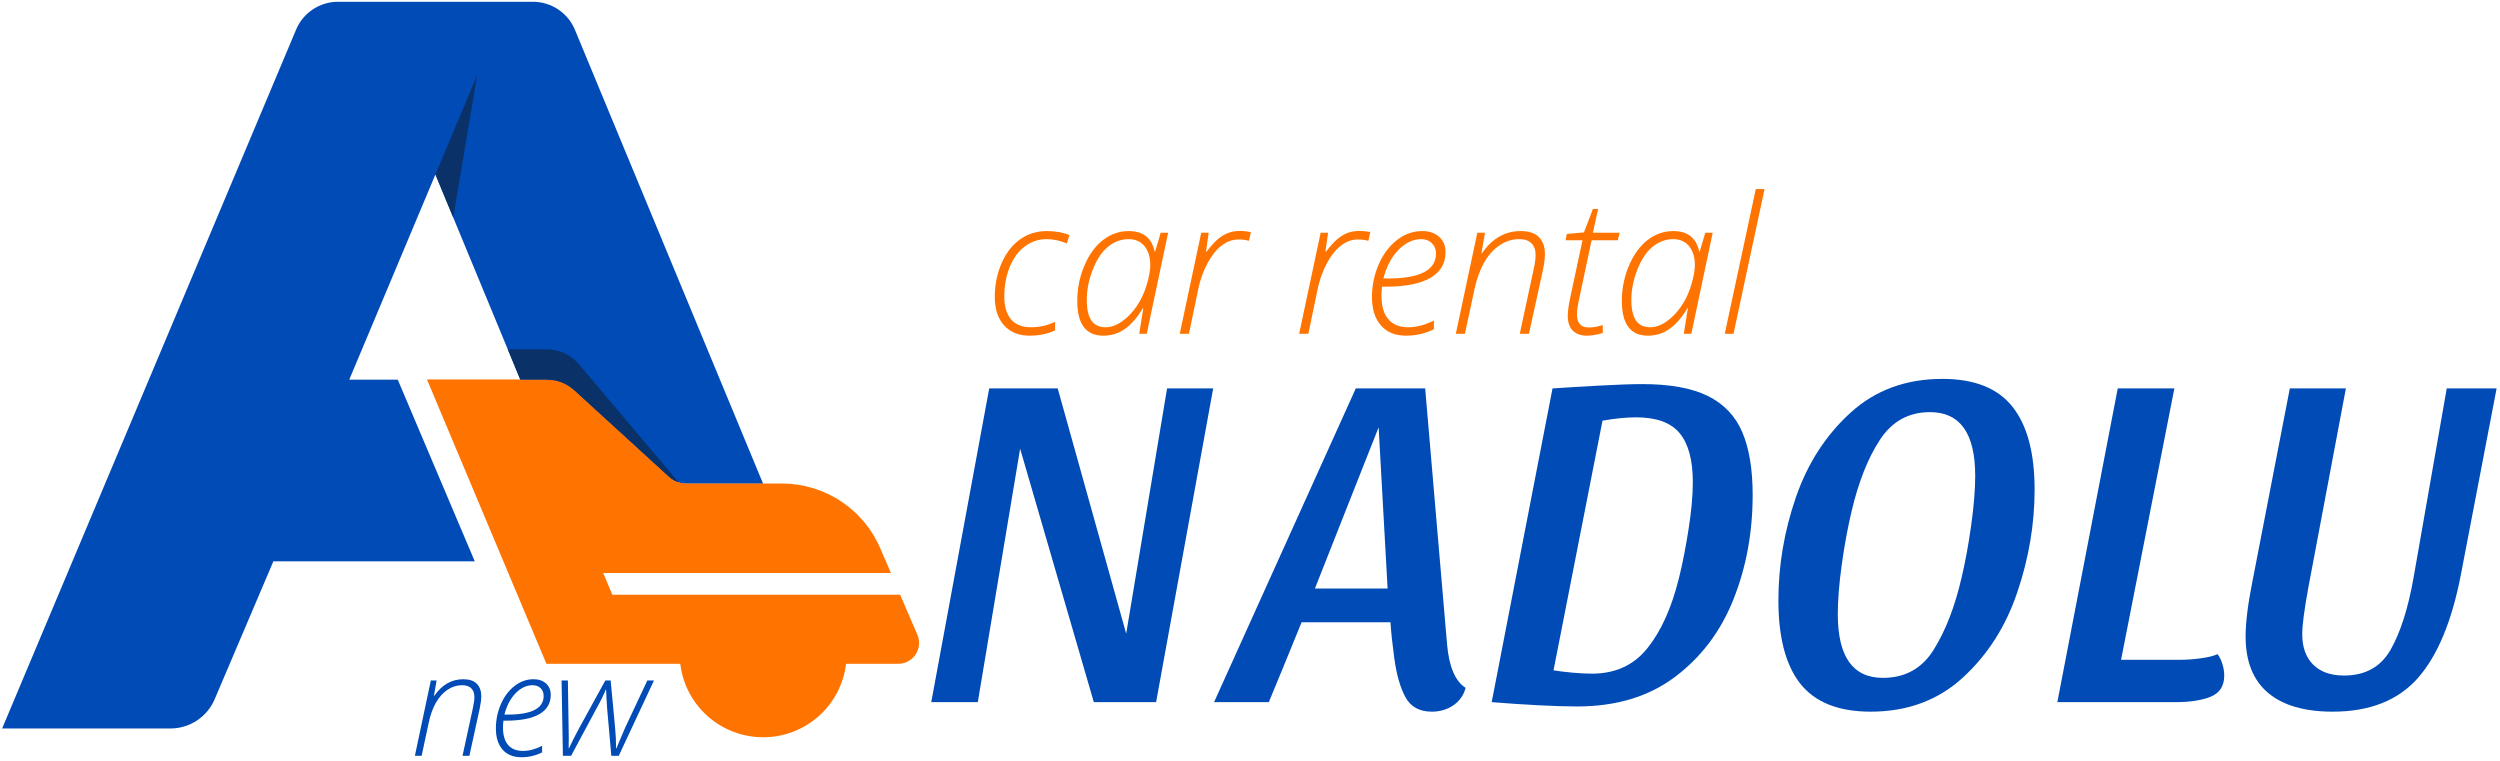 <svg width="470" height="143" viewBox="0 0 470 143" fill="none" xmlns="http://www.w3.org/2000/svg">
<path d="M65.656 71.38L81.859 32.797L97.823 71.38H102.708C104.75 71.38 106.521 72.062 108.026 73.438L125.792 89.667C126.729 90.516 127.828 90.943 129.089 90.938H143.464L108.083 5.594C107.76 4.818 107.333 4.109 106.802 3.458C106.266 2.813 105.651 2.25 104.953 1.786C104.255 1.318 103.505 0.958 102.703 0.714C101.901 0.464 101.078 0.339 100.234 0.333H63.521C62.682 0.333 61.859 0.458 61.057 0.703C60.255 0.948 59.505 1.302 58.807 1.766C58.109 2.229 57.495 2.786 56.958 3.427C56.427 4.073 56 4.781 55.672 5.557L0.401 136.953H32.078C32.969 136.953 33.844 136.818 34.698 136.552C35.547 136.292 36.344 135.911 37.083 135.417C37.823 134.917 38.479 134.323 39.042 133.63C39.604 132.943 40.057 132.188 40.396 131.365L51.396 105.526H89.255L74.776 71.38H65.656Z" fill="#004BB6"/>
<path d="M85.213 40.896L89.703 14.141L81.859 32.797L85.213 40.896Z" fill="#0B3169"/>
<path d="M169.219 111.807H115.125L113.396 107.719H167.495L165.531 103.182C165.151 102.276 164.703 101.406 164.193 100.568C163.682 99.724 163.115 98.927 162.49 98.172C161.859 97.417 161.182 96.708 160.448 96.052C159.719 95.396 158.943 94.797 158.12 94.255C157.302 93.708 156.448 93.229 155.557 92.812C154.667 92.396 153.75 92.042 152.807 91.76C151.865 91.474 150.906 91.26 149.932 91.115C148.958 90.974 147.979 90.901 146.995 90.901H129.089C127.828 90.901 126.729 90.479 125.792 89.63L108.026 73.396C106.521 72.021 104.75 71.339 102.708 71.344H80.271L102.729 124.792H127.891C128.005 125.734 128.198 126.661 128.479 127.568C128.76 128.479 129.12 129.354 129.562 130.193C130.005 131.036 130.516 131.833 131.104 132.583C131.687 133.333 132.339 134.021 133.052 134.651C133.76 135.281 134.526 135.844 135.339 136.339C136.156 136.833 137.01 137.245 137.901 137.583C138.792 137.922 139.703 138.177 140.641 138.349C141.578 138.521 142.521 138.604 143.474 138.604C144.427 138.604 145.375 138.521 146.312 138.349C147.25 138.177 148.161 137.922 149.052 137.583C149.943 137.245 150.797 136.833 151.609 136.339C152.427 135.844 153.187 135.281 153.901 134.651C154.615 134.021 155.26 133.333 155.849 132.583C156.432 131.833 156.948 131.036 157.391 130.193C157.828 129.354 158.187 128.479 158.469 127.568C158.75 126.661 158.948 125.734 159.057 124.792H168.75C169.083 124.802 169.411 124.771 169.734 124.698C170.062 124.625 170.375 124.51 170.667 124.354C170.964 124.203 171.24 124.016 171.484 123.797C171.734 123.573 171.953 123.323 172.135 123.047C172.318 122.771 172.469 122.474 172.573 122.161C172.682 121.844 172.75 121.521 172.776 121.193C172.802 120.859 172.786 120.531 172.729 120.203C172.672 119.875 172.573 119.557 172.437 119.255L169.219 111.807Z" fill="#FF7300"/>
<path d="M102.708 71.38C104.75 71.38 106.521 72.062 108.026 73.438L125.792 89.667C126.323 90.135 126.927 90.474 127.599 90.682L108.807 68.448C108.063 67.568 107.172 66.891 106.125 66.401C105.078 65.917 103.979 65.672 102.828 65.672H95.469L97.823 71.38H102.708Z" fill="#0B3169"/>
<path d="M86.956 142.091L88.914 133.071C89.091 132.269 89.185 131.586 89.185 131.029C89.185 130.336 88.987 129.795 88.602 129.404C88.227 129.019 87.643 128.821 86.852 128.821C85.877 128.821 84.961 129.112 84.102 129.696C83.252 130.279 82.529 131.091 81.935 132.133C81.352 133.175 80.904 134.42 80.602 135.862L79.268 142.091H77.997L80.997 127.925H82.081L81.581 130.8H81.664C83.091 128.732 84.904 127.696 87.102 127.696C88.227 127.696 89.065 127.977 89.622 128.529C90.19 129.086 90.477 129.883 90.477 130.925C90.477 131.539 90.372 132.331 90.164 133.3L88.247 142.091H86.956Z" fill="#004BB6"/>
<path d="M98.02 142.362C96.505 142.362 95.323 141.883 94.479 140.925C93.645 139.966 93.229 138.644 93.229 136.946C93.229 135.362 93.531 133.857 94.145 132.425C94.77 130.982 95.625 129.836 96.708 128.987C97.791 128.128 98.984 127.696 100.291 127.696C101.276 127.696 102.062 127.961 102.645 128.487C103.239 129.019 103.541 129.737 103.541 130.654C103.541 132.227 102.823 133.425 101.395 134.258C99.979 135.081 97.875 135.487 95.083 135.487H94.645C94.588 135.878 94.562 136.31 94.562 136.779C94.562 138.211 94.88 139.3 95.52 140.05C96.171 140.8 97.104 141.175 98.312 141.175C99.463 141.175 100.666 140.857 101.916 140.216V141.446C100.692 142.06 99.395 142.362 98.02 142.362ZM100.125 128.821C98.984 128.821 97.921 129.321 96.937 130.321C95.963 131.321 95.26 132.664 94.833 134.341H95.479C99.963 134.341 102.208 133.17 102.208 130.821C102.208 130.237 102.02 129.758 101.645 129.383C101.27 129.008 100.76 128.821 100.125 128.821Z" fill="#004BB6"/>
<path d="M114.929 142.091L114.137 133.154C114.012 131.196 113.95 130.039 113.95 129.675H113.866C113.575 130.482 112.95 131.748 111.991 133.466L107.366 142.091H105.825L105.575 127.925H106.762L106.929 138.612L106.908 140.675H106.97C107.512 139.508 108.163 138.216 108.929 136.8L113.804 127.925H114.804L115.637 136.8C115.762 138.081 115.825 139.373 115.825 140.675H115.908L116.22 139.883L117.533 136.8L121.7 127.925H122.95L116.325 142.091H114.929Z" fill="#004BB6"/>
<path d="M183.827 132.001H175.077L185.973 73.022H198.848L211.723 119.126L219.411 73.022H228.077L217.348 132.001H205.64L191.786 84.356L183.827 132.001Z" fill="#004BB6"/>
<path d="M272.036 121.001C272.395 125.293 273.562 128.064 275.536 129.314C275.172 130.689 274.411 131.783 273.244 132.585C272.088 133.387 270.734 133.793 269.182 133.793C266.859 133.793 265.208 132.882 264.224 131.064C263.234 129.246 262.536 126.788 262.119 123.689C261.755 121.012 261.52 118.772 261.411 116.98H244.703L241.119 125.751L238.536 132.001H228.244L254.89 73.022H267.932L272.036 121.001ZM251.932 98.668L247.203 110.647H260.869L259.182 80.335L251.932 98.668Z" fill="#004BB6"/>
<path d="M291.875 73.022C294.5 72.845 297.49 72.663 300.855 72.481C304.23 72.303 306.865 72.21 308.771 72.21C313.948 72.21 318.047 72.954 321.063 74.439C324.073 75.928 326.235 78.189 327.542 81.231C328.844 84.272 329.5 88.21 329.5 93.043C329.5 100.074 328.302 106.595 325.917 112.605C323.542 118.621 319.881 123.496 314.938 127.23C309.99 130.954 303.855 132.814 296.521 132.814C294.49 132.814 292.021 132.736 289.105 132.585C286.188 132.428 283.297 132.236 280.438 132.001L291.875 73.022ZM292.063 126.022C293.073 126.189 294.261 126.335 295.625 126.46C297 126.585 298.219 126.647 299.292 126.647C303.709 126.647 307.193 125.038 309.75 121.814C312.318 118.595 314.282 114.21 315.646 108.668C316.313 105.991 316.907 102.954 317.438 99.564C317.98 96.163 318.25 93.184 318.25 90.626C318.25 86.517 317.427 83.46 315.792 81.46C314.151 79.46 311.422 78.46 307.605 78.46C305.756 78.46 303.646 78.668 301.271 79.085L292.063 126.022Z" fill="#004BB6"/>
<path d="M365.172 71.231C371.183 71.231 375.573 72.975 378.339 76.46C381.115 79.949 382.506 85.142 382.506 92.043C382.506 98.543 381.412 104.996 379.235 111.397C377.068 117.803 373.657 123.137 369.006 127.397C364.349 131.663 358.573 133.793 351.672 133.793C345.657 133.793 341.261 132.048 338.485 128.564C335.719 125.079 334.339 119.85 334.339 112.876C334.339 106.324 335.433 99.856 337.631 93.481C339.839 87.106 343.261 81.809 347.901 77.585C352.552 73.35 358.308 71.231 365.172 71.231ZM362.839 77.481C358.849 77.481 355.724 79.199 353.464 82.626C351.198 86.043 349.407 90.559 348.089 96.168C347.381 99.142 346.766 102.449 346.256 106.085C345.756 109.725 345.506 112.85 345.506 115.46C345.506 123.449 348.328 127.439 353.985 127.439C358.162 127.439 361.349 125.668 363.547 122.126C365.756 118.585 367.485 114.137 368.735 108.772C369.453 105.788 370.068 102.48 370.568 98.856C371.078 95.22 371.339 92.085 371.339 89.46C371.339 81.475 368.506 77.481 362.839 77.481Z" fill="#004BB6"/>
<path d="M398.135 73.022H408.781L398.76 124.043H409.843C411.036 124.043 412.312 123.954 413.677 123.772C415.052 123.595 416.125 123.329 416.906 122.98C417.265 123.454 417.562 124.064 417.802 124.814C418.036 125.553 418.156 126.283 418.156 127.001C418.156 128.96 417.307 130.288 415.614 130.98C413.916 131.663 411.729 132.001 409.052 132.001H386.781L398.135 73.022Z" fill="#004BB6"/>
<path d="M462.675 107.876C460.993 116.699 458.29 123.225 454.571 127.46C450.847 131.684 445.498 133.793 438.53 133.793C433.222 133.793 429.165 132.605 426.363 130.23C423.571 127.845 422.175 124.324 422.175 119.668C422.175 117.043 422.592 113.647 423.425 109.48L430.488 73.022H441.03L433.967 110.46C433.201 114.626 432.821 117.553 432.821 119.23C432.821 121.663 433.498 123.564 434.863 124.939C436.238 126.314 438.175 127.001 440.675 127.001C444.675 127.001 447.597 125.376 449.446 122.126C451.29 118.876 452.722 114.392 453.738 108.668L459.988 73.022H469.363L462.675 107.876Z" fill="#004BB6"/>
<path d="M193.56 63.107C191.529 63.107 189.935 62.461 188.769 61.17C187.602 59.878 187.019 58.097 187.019 55.816C187.019 53.566 187.441 51.461 188.29 49.503C189.149 47.534 190.31 46.034 191.769 45.003C193.227 43.961 194.915 43.441 196.831 43.441C198.399 43.441 199.81 43.691 201.06 44.191L200.56 45.774C199.31 45.232 198.04 44.961 196.748 44.961C195.248 44.961 193.894 45.414 192.685 46.316C191.477 47.206 190.524 48.498 189.831 50.191C189.149 51.873 188.81 53.732 188.81 55.774C188.81 57.623 189.232 59.045 190.081 60.045C190.941 61.034 192.165 61.524 193.748 61.524C194.566 61.524 195.331 61.451 196.04 61.295C196.748 61.144 197.519 60.878 198.352 60.503V62.107C196.988 62.774 195.394 63.107 193.56 63.107Z" fill="#FF7300"/>
<path d="M212.193 43.441C214.901 43.441 216.526 44.722 217.068 47.274H217.172L218.214 43.753H219.61L215.589 62.753H214.172L214.943 57.961H214.839C213.865 59.618 212.776 60.889 211.568 61.774C210.37 62.664 208.99 63.107 207.422 63.107C204.156 63.107 202.526 60.93 202.526 56.566C202.526 54.274 202.964 52.086 203.839 50.003C204.714 47.909 205.88 46.289 207.339 45.149C208.797 44.014 210.412 43.441 212.193 43.441ZM207.839 61.524C208.865 61.524 209.891 61.164 210.922 60.441C211.964 59.722 212.891 58.753 213.714 57.545C214.531 56.336 215.156 54.998 215.589 53.524C216.031 52.055 216.255 50.81 216.255 49.795C216.255 48.878 216.099 48.06 215.797 47.336C215.49 46.602 215.037 46.024 214.443 45.607C213.844 45.18 213.099 44.961 212.214 44.961C210.766 44.961 209.464 45.441 208.297 46.399C207.141 47.347 206.193 48.774 205.443 50.691C204.693 52.597 204.318 54.493 204.318 56.378C204.318 58.144 204.61 59.441 205.193 60.274C205.776 61.107 206.656 61.524 207.839 61.524Z" fill="#FF7300"/>
<path d="M233.001 43.42C233.803 43.42 234.527 43.498 235.168 43.649L234.793 45.274C234.251 45.107 233.59 45.024 232.814 45.024C231.715 45.024 230.673 45.399 229.689 46.149C228.699 46.889 227.803 48.003 227.001 49.503C226.209 50.993 225.631 52.602 225.272 54.336L223.522 62.753H221.793L225.834 43.753H227.23L226.73 47.316H226.834C227.678 46.222 228.397 45.43 228.98 44.941C229.564 44.456 230.178 44.081 230.834 43.816C231.501 43.555 232.22 43.42 233.001 43.42Z" fill="#FF7300"/>
<path d="M255.449 43.42C256.251 43.42 256.975 43.498 257.616 43.649L257.241 45.274C256.699 45.107 256.038 45.024 255.262 45.024C254.163 45.024 253.121 45.399 252.137 46.149C251.147 46.889 250.251 48.003 249.449 49.503C248.657 50.993 248.079 52.602 247.72 54.336L245.97 62.753H244.241L248.282 43.753H249.678L249.178 47.316H249.282C250.126 46.222 250.845 45.43 251.428 44.941C252.012 44.456 252.626 44.081 253.282 43.816C253.949 43.555 254.668 43.42 255.449 43.42Z" fill="#FF7300"/>
<path d="M264.346 63.107C262.315 63.107 260.742 62.472 259.617 61.191C258.492 59.914 257.93 58.128 257.93 55.836C257.93 53.743 258.336 51.727 259.159 49.795C259.992 47.852 261.128 46.31 262.575 45.17C264.034 44.019 265.638 43.441 267.388 43.441C268.706 43.441 269.763 43.805 270.555 44.524C271.357 45.232 271.763 46.201 271.763 47.42C271.763 49.534 270.805 51.144 268.888 52.253C266.982 53.352 264.159 53.899 260.409 53.899H259.825C259.753 54.414 259.721 54.993 259.721 55.628C259.721 57.545 260.148 59.014 261.013 60.024C261.872 61.024 263.117 61.524 264.742 61.524C266.284 61.524 267.893 61.102 269.575 60.253V61.899C267.935 62.706 266.19 63.107 264.346 63.107ZM267.18 44.961C265.648 44.961 264.227 45.639 262.909 46.982C261.602 48.316 260.659 50.107 260.075 52.357H260.93C266.956 52.357 269.971 50.789 269.971 47.649C269.971 46.873 269.711 46.232 269.2 45.732C268.7 45.222 268.023 44.961 267.18 44.961Z" fill="#FF7300"/>
<path d="M285.716 62.753L288.32 50.649C288.57 49.581 288.695 48.67 288.695 47.92C288.695 46.993 288.435 46.269 287.925 45.753C287.425 45.227 286.643 44.961 285.591 44.961C284.284 44.961 283.055 45.352 281.904 46.128C280.748 46.909 279.779 47.998 278.987 49.399C278.206 50.805 277.612 52.477 277.195 54.42L275.404 62.753H273.695L277.737 43.753H279.175L278.508 47.607H278.612C280.529 44.831 282.956 43.441 285.904 43.441C287.414 43.441 288.55 43.816 289.3 44.566C290.06 45.316 290.445 46.394 290.445 47.795C290.445 48.602 290.305 49.659 290.029 50.961L287.445 62.753H285.716Z" fill="#FF7300"/>
<path d="M304.491 43.753L304.158 45.17H299.22L296.866 56.274C296.6 57.43 296.47 58.378 296.47 59.128C296.47 60.753 297.205 61.566 298.678 61.566C299.47 61.566 300.35 61.414 301.324 61.107V62.607C300.158 62.941 299.168 63.107 298.366 63.107C297.21 63.107 296.314 62.784 295.678 62.149C295.053 61.514 294.741 60.586 294.741 59.378C294.741 58.534 294.908 57.331 295.241 55.774L297.512 45.17H294.324L294.574 43.982L297.783 43.691L299.47 39.274H300.449L299.47 43.753H304.491Z" fill="#FF7300"/>
<path d="M314.573 43.441C317.281 43.441 318.906 44.722 319.448 47.274H319.552L320.594 43.753H321.99L317.969 62.753H316.552L317.323 57.961H317.219C316.245 59.618 315.156 60.889 313.948 61.774C312.75 62.664 311.37 63.107 309.802 63.107C306.537 63.107 304.906 60.93 304.906 56.566C304.906 54.274 305.344 52.086 306.219 50.003C307.094 47.909 308.261 46.289 309.719 45.149C311.177 44.014 312.792 43.441 314.573 43.441ZM310.219 61.524C311.245 61.524 312.271 61.164 313.302 60.441C314.344 59.722 315.271 58.753 316.094 57.545C316.912 56.336 317.537 54.998 317.969 53.524C318.412 52.055 318.636 50.81 318.636 49.795C318.636 48.878 318.479 48.06 318.177 47.336C317.87 46.602 317.417 46.024 316.823 45.607C316.224 45.18 315.479 44.961 314.594 44.961C313.146 44.961 311.844 45.441 310.677 46.399C309.521 47.347 308.573 48.774 307.823 50.691C307.073 52.597 306.698 54.493 306.698 56.378C306.698 58.144 306.99 59.441 307.573 60.274C308.156 61.107 309.037 61.524 310.219 61.524Z" fill="#FF7300"/>
<path d="M325.902 62.753H324.256L330.089 35.545H331.735L325.902 62.753Z" fill="#FF7300"/>
</svg>
